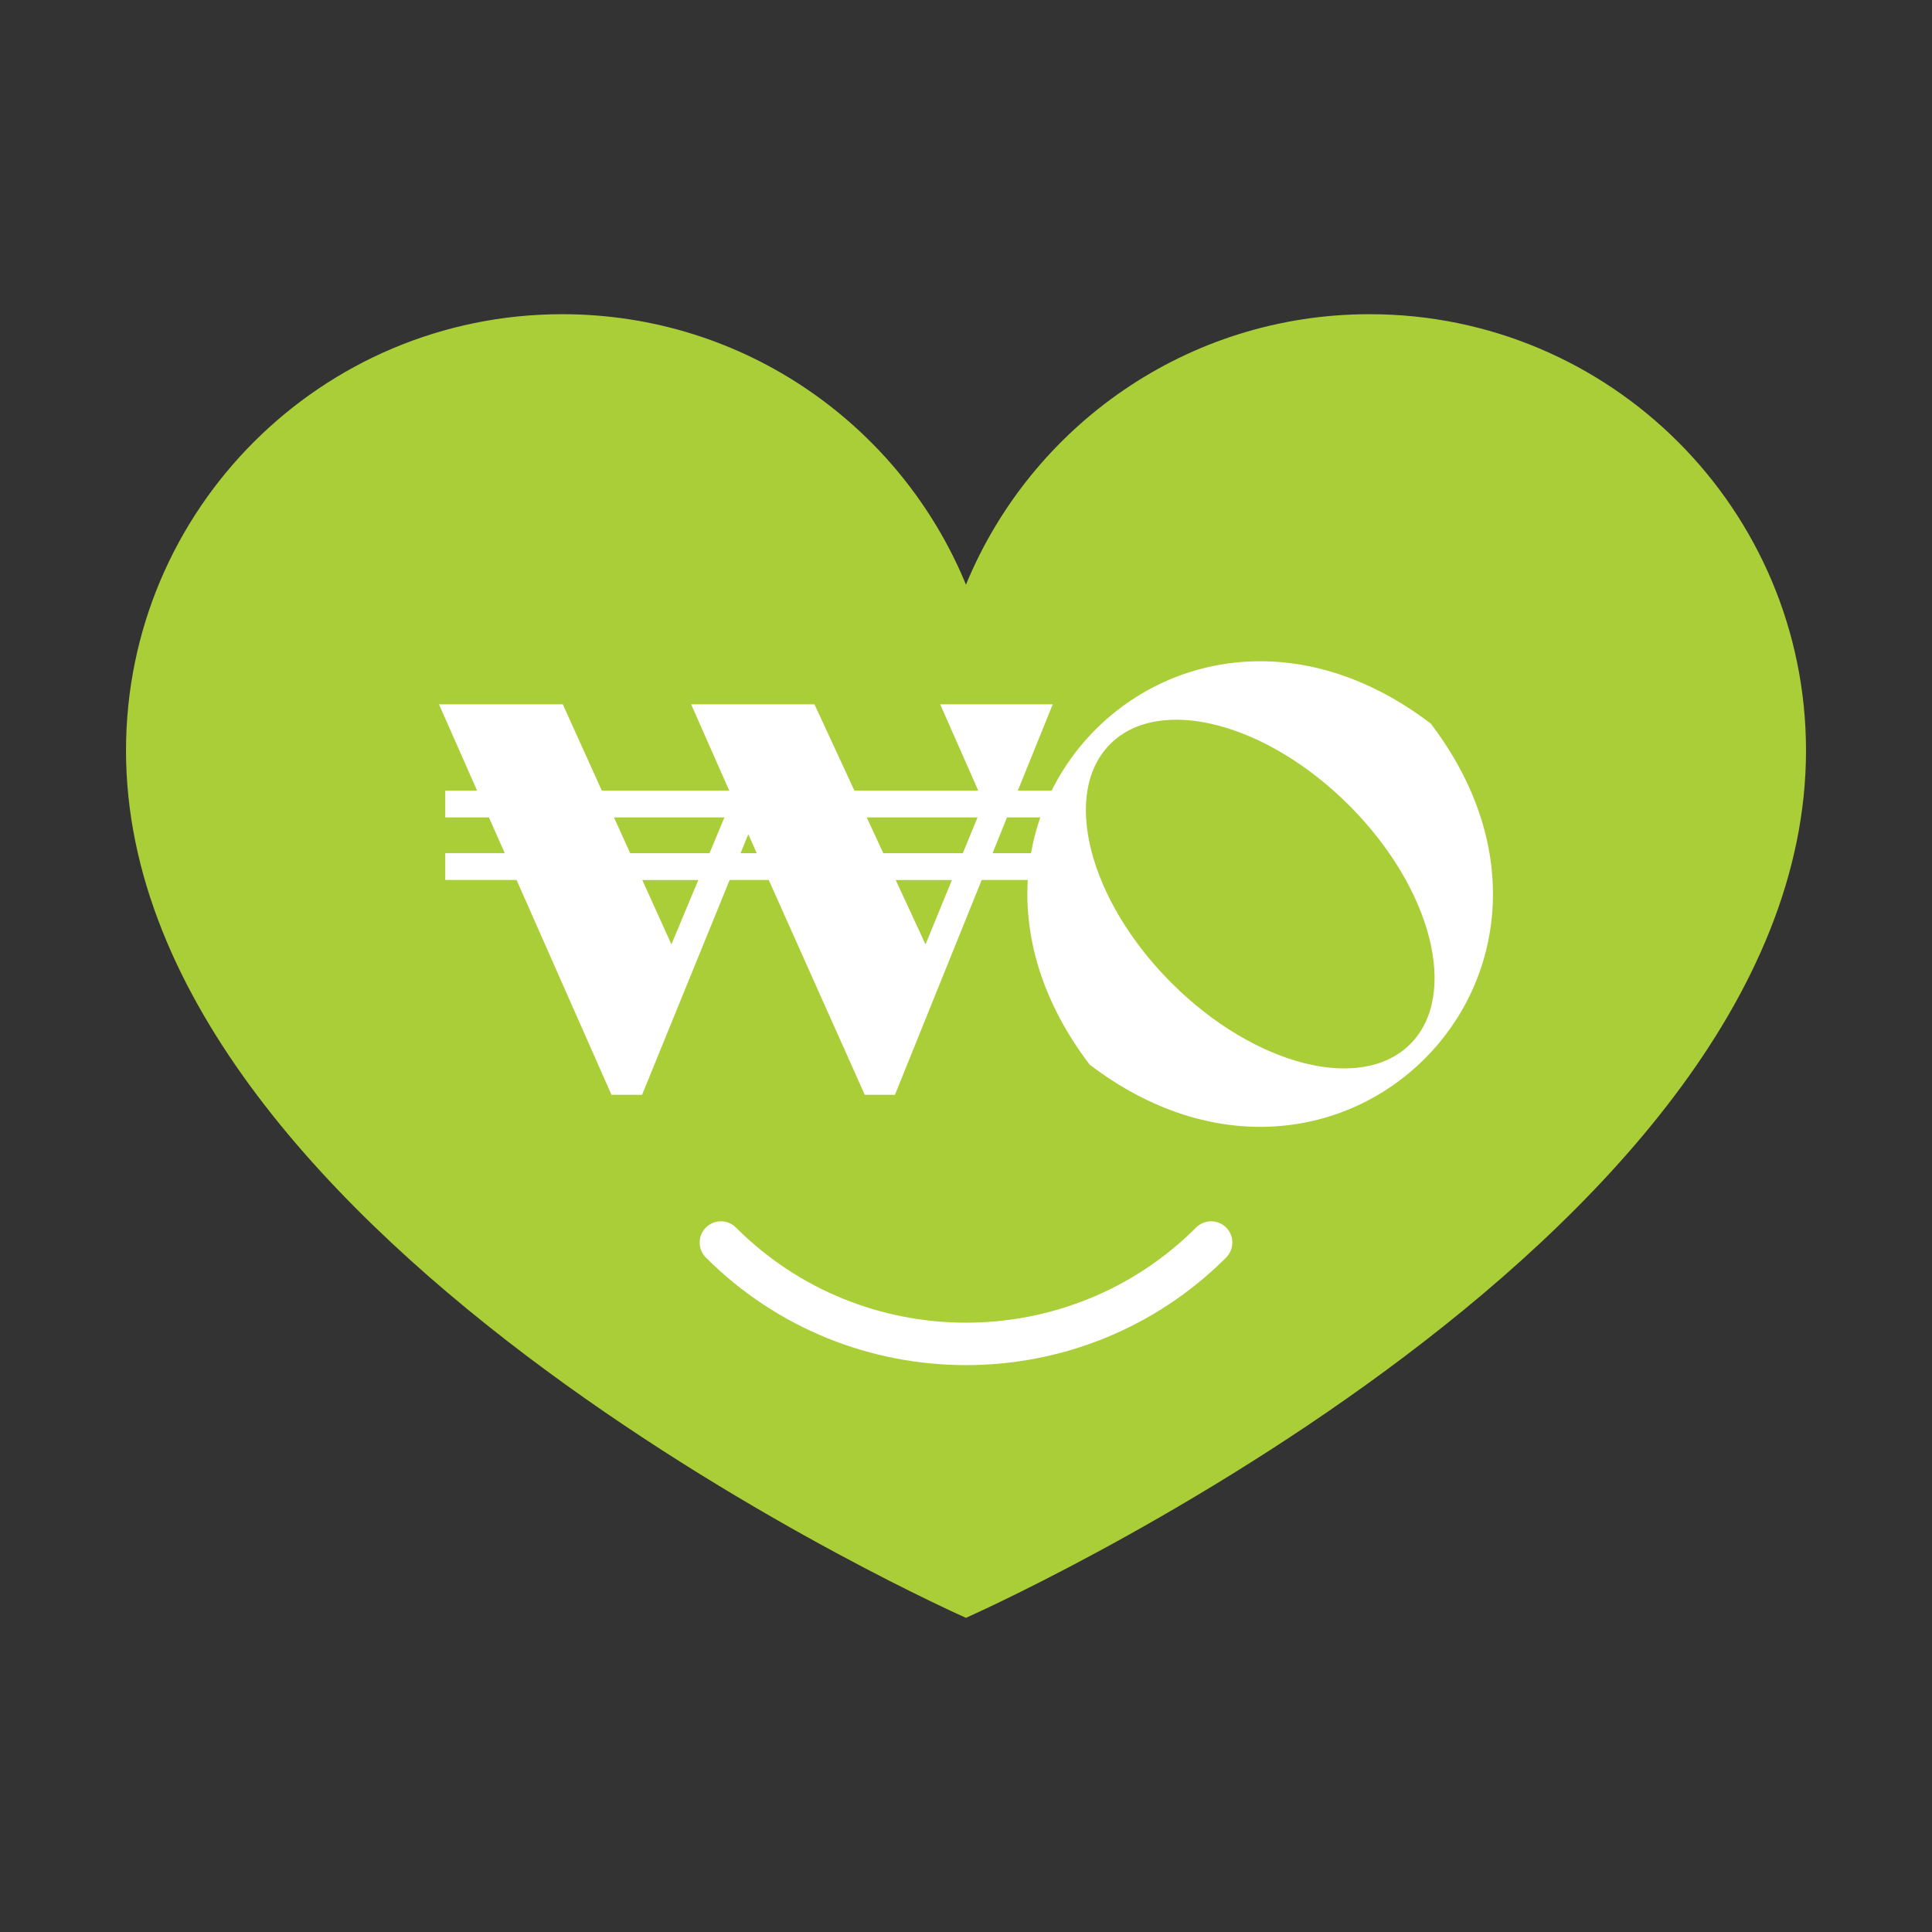 <?xml version="1.0" encoding="utf-8"?>
<!-- Generator: Adobe Illustrator 16.0.0, SVG Export Plug-In . SVG Version: 6.00 Build 0)  -->
<!DOCTYPE svg PUBLIC "-//W3C//DTD SVG 1.1//EN" "http://www.w3.org/Graphics/SVG/1.1/DTD/svg11.dtd">
<svg version="1.1" id="圖層_1" xmlns="http://www.w3.org/2000/svg" xmlns:xlink="http://www.w3.org/1999/xlink" x="0px" y="0px"
	 width="136.5px" height="136.5px" viewBox="0 0 136.5 136.5" enable-background="new 0 0 136.5 136.5" xml:space="preserve">
<rect x="0" y="0" width="136.5" height="136.5" fill="#333333" stroke="none"/>
<path fill="#AACE37" d="M96.766,22.199c-12.877,0-23.904,7.896-28.518,19.108C63.636,30.094,52.607,22.199,39.73,22.199
	c-17.026,0-30.827,13.803-30.827,30.829c0,35.068,59.345,61.275,59.345,61.275s59.35-26.207,59.35-61.275
	C127.598,36.001,113.792,22.199,96.766,22.199z"/>
<g id="圖層_1_1_">
</g>
<g id="圖層_9">
</g>
<g id="圖層_8">
</g>
<g id="圖層_7">
</g>
<g id="圖層_6">
</g>
<g id="圖層_5">
</g>
<g id="圖層_4">
</g>
<g id="圖層_3">
</g>
<path fill="#FFFFFF" d="M31.458,55.858v1.894h3.087l1.116,2.524h-4.203v1.894h5.037l6.706,15.179h2.163l6.188-15.179h2.76
	l6.784,15.179h2.134l6.129-15.179h3.254c-0.244,4.125,1.031,8.66,4.377,13.052c17.604,13.395,37.492-6.492,24.097-24.099
	C90.275,42.881,78.598,47.21,74.3,55.858h-2.388l2.466-6.097h-2.04h-5.912l2.689,6.097h-8.75l-2.821-6.097h-0.176h-2.851h-5.688
	l2.694,6.097h-9.004l-2.756-6.097h-8.747l2.691,6.097H31.458z M78.439,52.569c3.465-3.465,11.02-1.529,16.873,4.325
	c5.853,5.854,7.789,13.408,4.324,16.873c-3.467,3.465-11.021,1.529-16.873-4.324C76.91,63.588,74.975,56.034,78.439,52.569z
	 M71.146,57.753h2.352c-0.282,0.813-0.503,1.658-0.654,2.524h-2.715L71.146,57.753z M65.39,66.722l-2.106-4.547h3.971L65.39,66.722z
	 M69.064,57.752l-1.036,2.525h-5.622l-1.17-2.525H69.064z M52.869,58.938l0.597,1.339h-1.141L52.869,58.938z M47.438,66.722
	l-2.06-4.547h3.958L47.438,66.722z M51.181,57.752l-1.051,2.525h-5.607l-1.145-2.525H51.181z"/>
<path display="none" fill="#FF8B00" d="M96.766,22.199c-12.877,0-23.904,7.896-28.518,19.108
	C63.636,30.094,52.607,22.199,39.73,22.199c-17.026,0-30.827,13.803-30.827,30.829c0,35.068,59.345,61.275,59.345,61.275
	s59.35-26.207,59.35-61.275C127.598,36.001,113.792,22.199,96.766,22.199z"/>
<path fill="#FFFFFF" d="M68.25,96.449c-6.655,0-13.311-2.533-18.377-7.6c-0.586-0.586-0.586-1.535,0-2.121s1.535-0.586,2.121,0
	c8.964,8.963,23.55,8.963,32.513,0c0.586-0.586,1.535-0.586,2.121,0s0.586,1.535,0,2.121C81.562,93.916,74.906,96.449,68.25,96.449z
	"/>
</svg>
